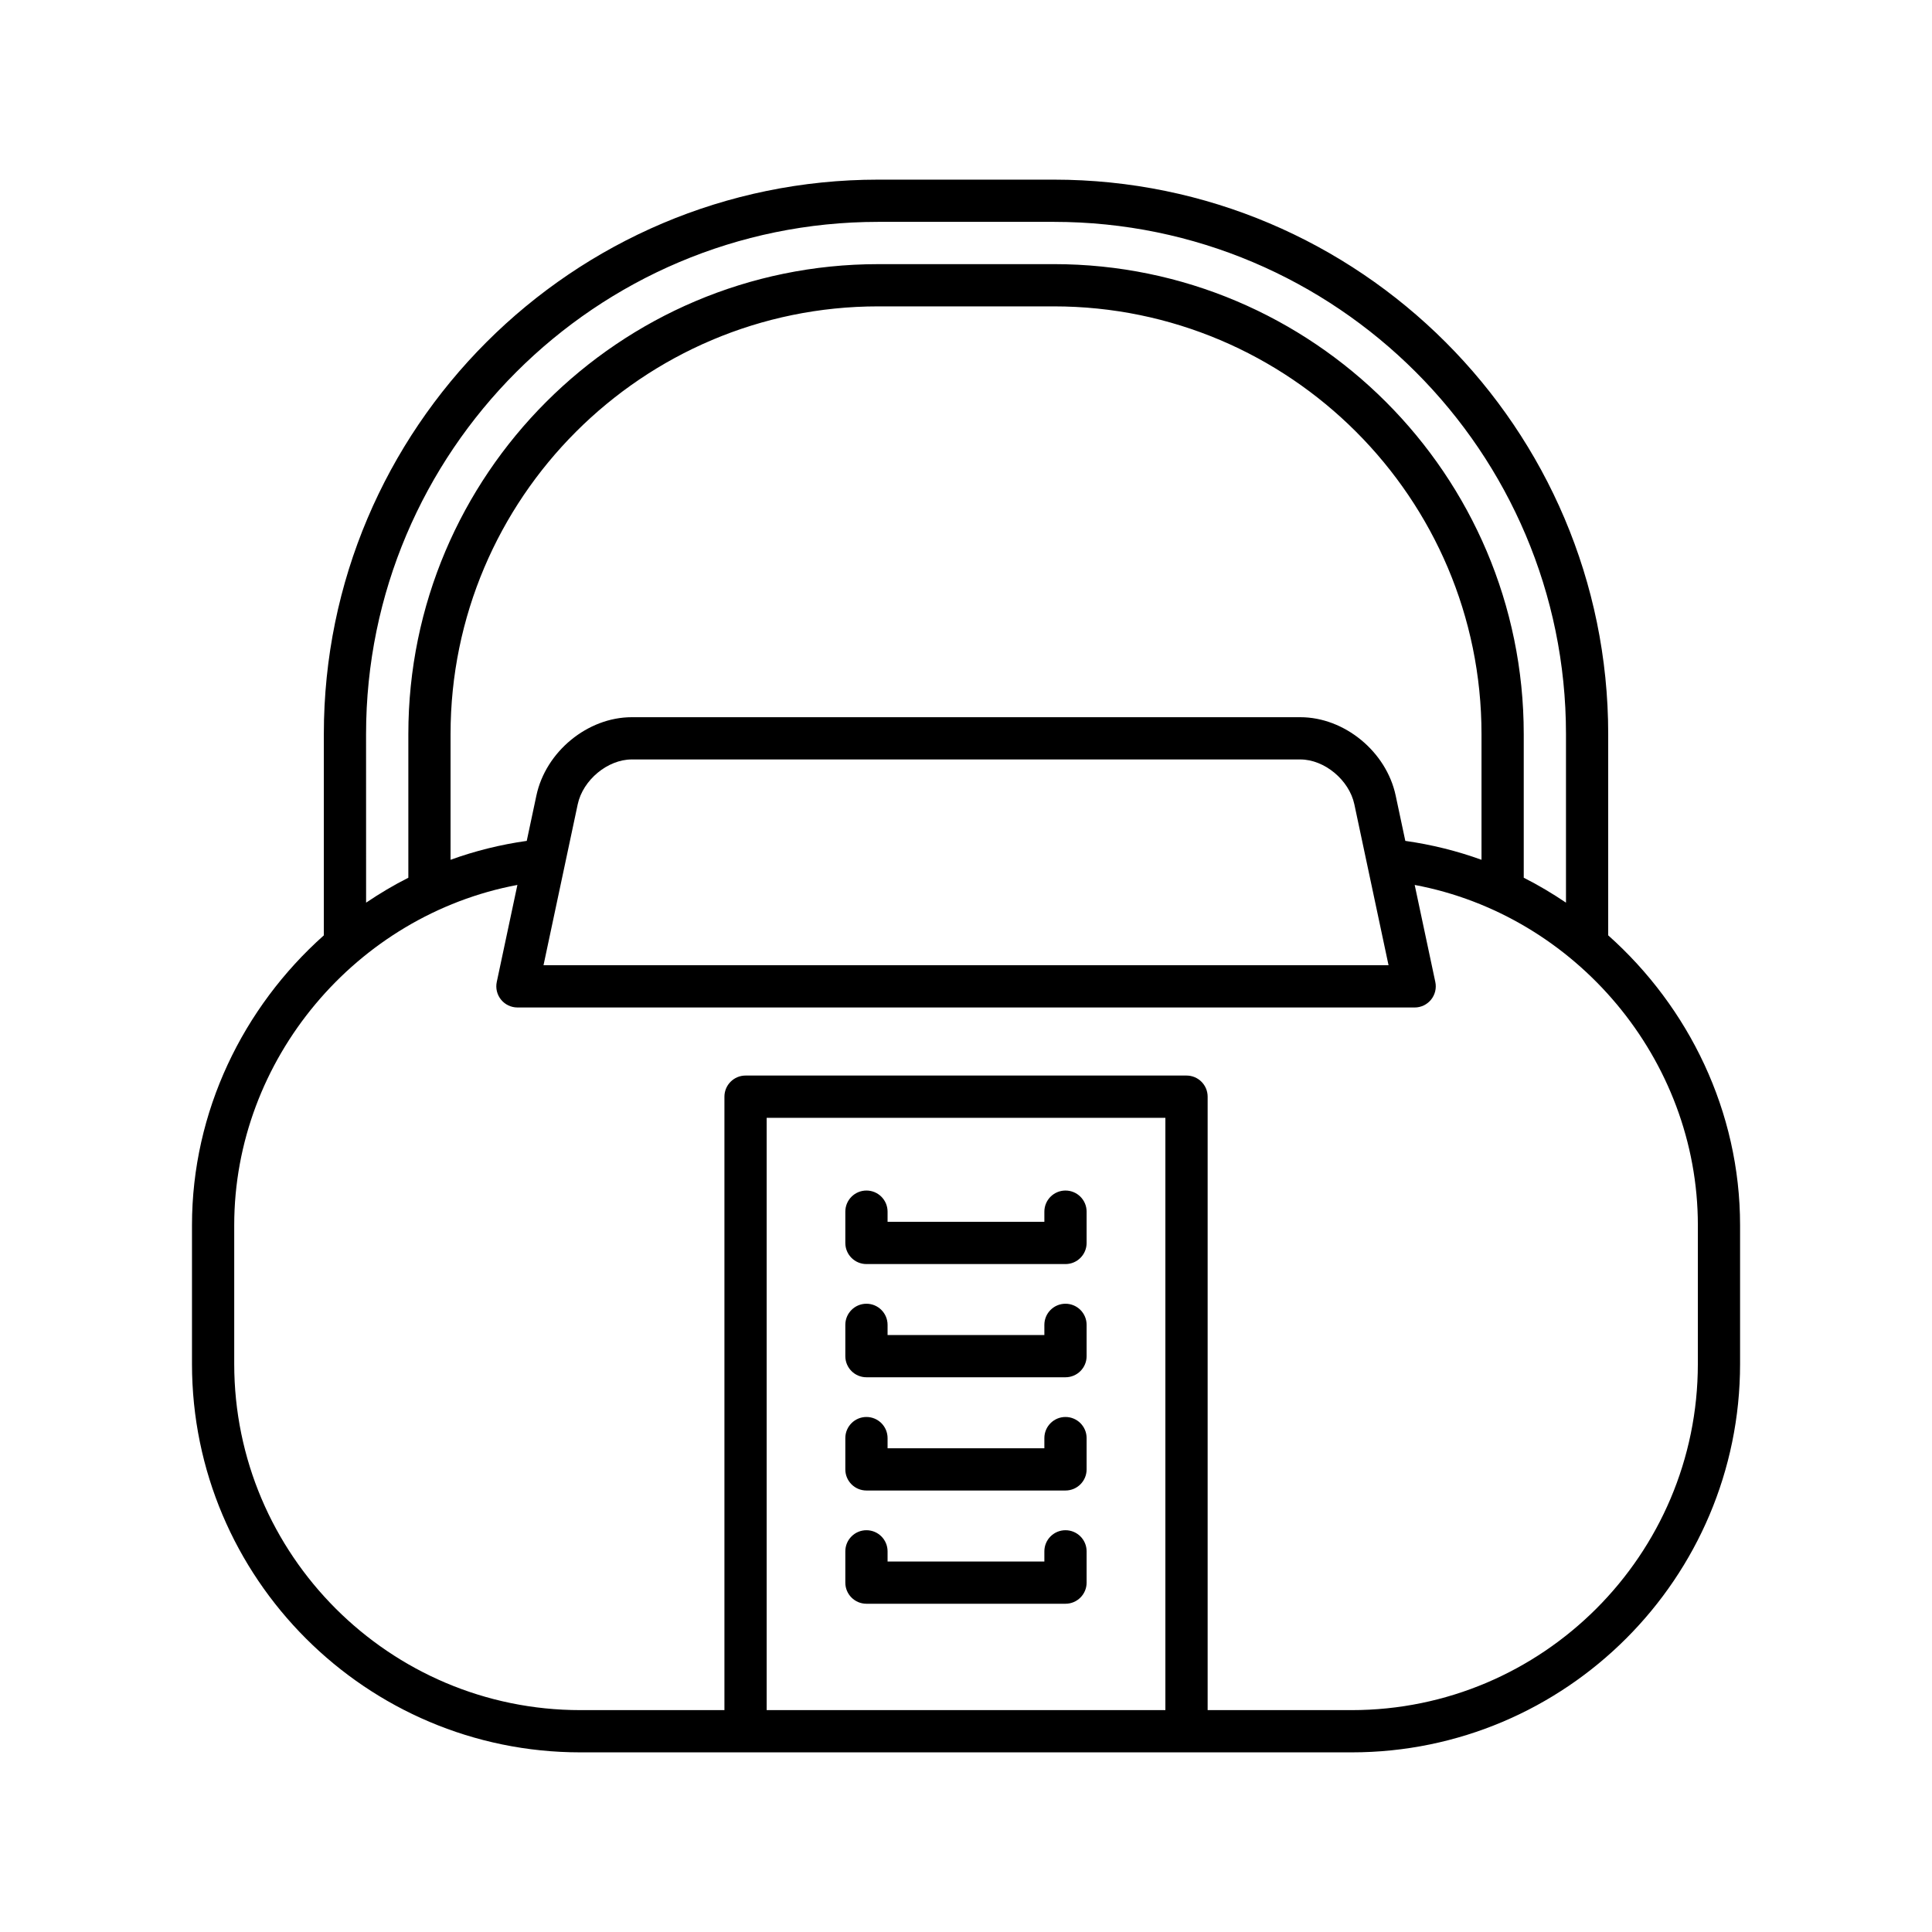 <?xml version="1.0" encoding="UTF-8"?>
<!-- Uploaded to: ICON Repo, www.iconrepo.com, Generator: ICON Repo Mixer Tools -->
<svg fill="#000000" width="800px" height="800px" version="1.1" viewBox="144 144 512 512" xmlns="http://www.w3.org/2000/svg">
 <g>
  <path d="m570.19 391.88v-53.344c0-81.023-65.914-146.93-146.93-146.93h-46.512c-81.02 0-146.93 65.91-146.93 146.93v53.344c-21.391 19.059-34.941 46.691-34.941 76.801v36.773c0 56.762 46.18 102.94 102.94 102.94h204.38c56.762 0 102.94-46.176 102.94-102.94v-36.773c-0.004-30.105-13.555-57.742-34.945-76.801zm-329.18-53.344c0-74.844 60.891-135.74 135.74-135.74h46.512c74.848 0 135.74 60.895 135.74 135.74v44.672c-3.59-2.418-7.309-4.644-11.195-6.602v-38.07c0-68.672-55.871-124.54-124.54-124.54l-46.512 0.004c-68.672 0-124.54 55.871-124.54 124.54v38.07c-3.887 1.957-7.606 4.184-11.195 6.602zm247.58-4.469h-177.17c-11.699 0-22.797 9.117-25.273 20.762l-2.555 12.016c-6.981 0.98-13.727 2.668-20.191 5.008v-33.312c0-62.5 50.844-113.35 113.35-113.35h46.512c62.5 0 113.35 50.844 113.35 113.35v33.312c-6.461-2.336-13.211-4.023-20.191-5.008l-2.555-12.016c-2.473-11.645-13.574-20.762-25.273-20.762zm23.387 65.723h-223.94l9.062-42.633c1.371-6.449 7.93-11.895 14.324-11.895h177.17c6.394 0 12.953 5.445 14.324 11.895zm-59.141 197.41h-105.66v-156.97h105.66zm141.11-91.742c0 50.59-41.156 91.742-91.746 91.742h-38.164v-162.57c0-3.094-2.508-5.598-5.598-5.598h-116.86c-3.09 0-5.598 2.504-5.598 5.598v162.57h-38.164c-50.59 0-91.746-41.152-91.746-91.742v-36.773c0-44.008 32.395-82.176 75.043-90.168l-5.465 25.711c-0.352 1.652 0.062 3.371 1.125 4.684 1.062 1.316 2.664 2.078 4.352 2.078l237.77 0.004c1.688 0 3.289-0.762 4.352-2.078 1.059-1.312 1.477-3.035 1.125-4.684l-5.465-25.711c42.648 7.992 75.043 46.16 75.043 90.168z"/>
  <path d="m373.62 478.99h52.746c3.09 0 5.598-2.504 5.598-5.598v-8.289c0-3.094-2.508-5.598-5.598-5.598s-5.598 2.504-5.598 5.598v2.691h-41.551v-2.691c0-3.094-2.508-5.598-5.598-5.598s-5.598 2.504-5.598 5.598v8.289c0 3.094 2.504 5.598 5.598 5.598z"/>
  <path d="m373.62 508.99h52.746c3.09 0 5.598-2.504 5.598-5.598v-8.289c0-3.094-2.508-5.598-5.598-5.598s-5.598 2.504-5.598 5.598v2.691h-41.551v-2.691c0-3.094-2.508-5.598-5.598-5.598s-5.598 2.504-5.598 5.598v8.289c0 3.094 2.504 5.598 5.598 5.598z"/>
  <path d="m373.62 539h52.746c3.09 0 5.598-2.504 5.598-5.598v-8.289c0-3.094-2.508-5.598-5.598-5.598s-5.598 2.504-5.598 5.598v2.691h-41.551v-2.691c0-3.094-2.508-5.598-5.598-5.598s-5.598 2.504-5.598 5.598v8.289c0 3.094 2.504 5.598 5.598 5.598z"/>
  <path d="m373.62 569.01h52.746c3.09 0 5.598-2.504 5.598-5.598v-8.289c0-3.094-2.508-5.598-5.598-5.598s-5.598 2.504-5.598 5.598v2.691h-41.551v-2.691c0-3.094-2.508-5.598-5.598-5.598s-5.598 2.504-5.598 5.598v8.289c0 3.094 2.504 5.598 5.598 5.598z"/>
 </g>
</svg>